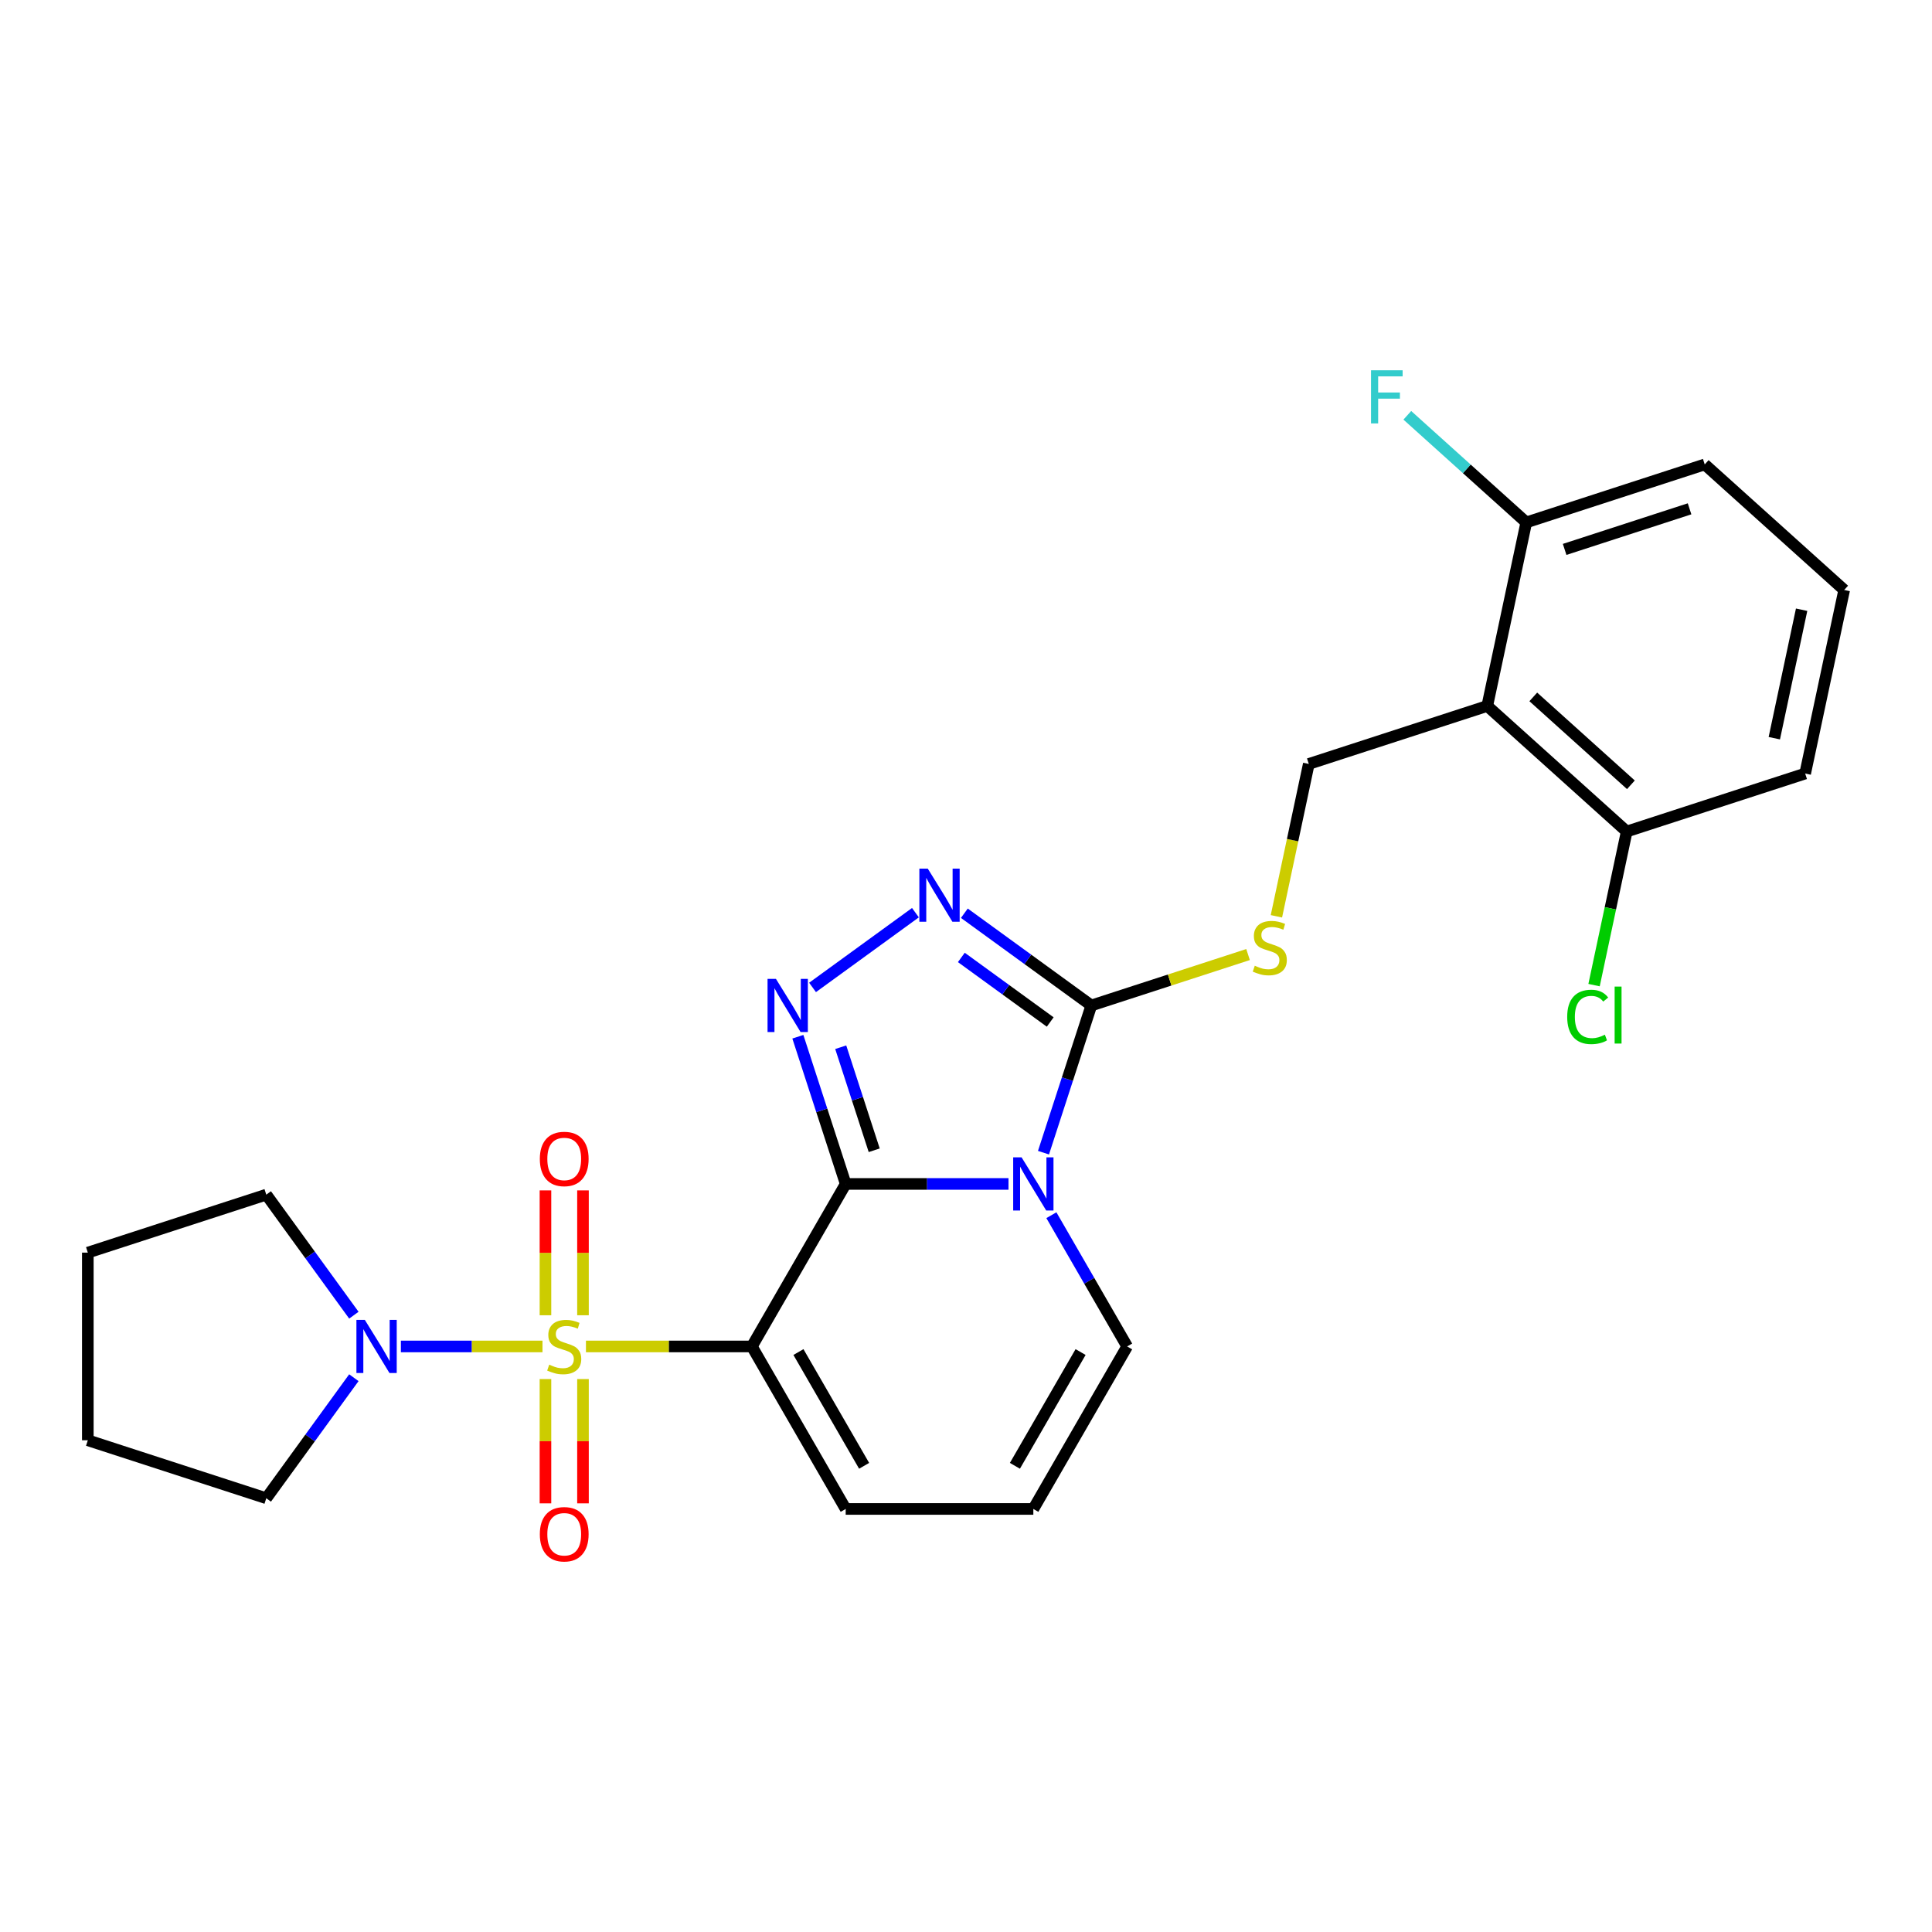<?xml version='1.0' encoding='iso-8859-1'?>
<svg version='1.1' baseProfile='full'
              xmlns='http://www.w3.org/2000/svg'
                      xmlns:rdkit='http://www.rdkit.org/xml'
                      xmlns:xlink='http://www.w3.org/1999/xlink'
                  xml:space='preserve'
width='1000px' height='1000px' viewBox='0 0 1000 1000'>
<!-- END OF HEADER -->
<rect style='opacity:1.0;fill:#FFFFFF;stroke:none' width='1000' height='1000' x='0' y='0'> </rect>
<path class='bond-1' d='M 303.287,696.918 L 346.226,696.918' style='fill:none;fill-rule:evenodd;stroke:#CCCC00;stroke-width:6px;stroke-linecap:butt;stroke-linejoin:miter;stroke-opacity:1' />
<path class='bond-1' d='M 346.226,696.918 L 389.165,696.918' style='fill:none;fill-rule:evenodd;stroke:#000000;stroke-width:6px;stroke-linecap:butt;stroke-linejoin:miter;stroke-opacity:1' />
<path class='bond-6' d='M 280.793,696.918 L 244.143,696.918' style='fill:none;fill-rule:evenodd;stroke:#CCCC00;stroke-width:6px;stroke-linecap:butt;stroke-linejoin:miter;stroke-opacity:1' />
<path class='bond-6' d='M 244.143,696.918 L 207.493,696.918' style='fill:none;fill-rule:evenodd;stroke:#0000FF;stroke-width:6px;stroke-linecap:butt;stroke-linejoin:miter;stroke-opacity:1' />
<path class='bond-12' d='M 282.327,713.798 L 282.327,745.963' style='fill:none;fill-rule:evenodd;stroke:#CCCC00;stroke-width:6px;stroke-linecap:butt;stroke-linejoin:miter;stroke-opacity:1' />
<path class='bond-12' d='M 282.327,745.963 L 282.327,778.128' style='fill:none;fill-rule:evenodd;stroke:#FF0000;stroke-width:6px;stroke-linecap:butt;stroke-linejoin:miter;stroke-opacity:1' />
<path class='bond-12' d='M 301.752,713.798 L 301.752,745.963' style='fill:none;fill-rule:evenodd;stroke:#CCCC00;stroke-width:6px;stroke-linecap:butt;stroke-linejoin:miter;stroke-opacity:1' />
<path class='bond-12' d='M 301.752,745.963 L 301.752,778.128' style='fill:none;fill-rule:evenodd;stroke:#FF0000;stroke-width:6px;stroke-linecap:butt;stroke-linejoin:miter;stroke-opacity:1' />
<path class='bond-13' d='M 301.752,680.775 L 301.752,648.464' style='fill:none;fill-rule:evenodd;stroke:#CCCC00;stroke-width:6px;stroke-linecap:butt;stroke-linejoin:miter;stroke-opacity:1' />
<path class='bond-13' d='M 301.752,648.464 L 301.752,616.153' style='fill:none;fill-rule:evenodd;stroke:#FF0000;stroke-width:6px;stroke-linecap:butt;stroke-linejoin:miter;stroke-opacity:1' />
<path class='bond-13' d='M 282.327,680.775 L 282.327,648.464' style='fill:none;fill-rule:evenodd;stroke:#CCCC00;stroke-width:6px;stroke-linecap:butt;stroke-linejoin:miter;stroke-opacity:1' />
<path class='bond-13' d='M 282.327,648.464 L 282.327,616.153' style='fill:none;fill-rule:evenodd;stroke:#FF0000;stroke-width:6px;stroke-linecap:butt;stroke-linejoin:miter;stroke-opacity:1' />
<path class='bond-0' d='M 437.728,612.805 L 389.165,696.918' style='fill:none;fill-rule:evenodd;stroke:#000000;stroke-width:6px;stroke-linecap:butt;stroke-linejoin:miter;stroke-opacity:1' />
<path class='bond-2' d='M 437.728,612.805 L 479.86,612.805' style='fill:none;fill-rule:evenodd;stroke:#000000;stroke-width:6px;stroke-linecap:butt;stroke-linejoin:miter;stroke-opacity:1' />
<path class='bond-2' d='M 479.86,612.805 L 521.993,612.805' style='fill:none;fill-rule:evenodd;stroke:#0000FF;stroke-width:6px;stroke-linecap:butt;stroke-linejoin:miter;stroke-opacity:1' />
<path class='bond-3' d='M 437.728,612.805 L 425.35,574.71' style='fill:none;fill-rule:evenodd;stroke:#000000;stroke-width:6px;stroke-linecap:butt;stroke-linejoin:miter;stroke-opacity:1' />
<path class='bond-3' d='M 425.35,574.71 L 412.972,536.614' style='fill:none;fill-rule:evenodd;stroke:#0000FF;stroke-width:6px;stroke-linecap:butt;stroke-linejoin:miter;stroke-opacity:1' />
<path class='bond-3' d='M 452.489,595.374 L 443.824,568.707' style='fill:none;fill-rule:evenodd;stroke:#000000;stroke-width:6px;stroke-linecap:butt;stroke-linejoin:miter;stroke-opacity:1' />
<path class='bond-3' d='M 443.824,568.707 L 435.159,542.04' style='fill:none;fill-rule:evenodd;stroke:#0000FF;stroke-width:6px;stroke-linecap:butt;stroke-linejoin:miter;stroke-opacity:1' />
<path class='bond-11' d='M 389.165,696.918 L 437.728,781.03' style='fill:none;fill-rule:evenodd;stroke:#000000;stroke-width:6px;stroke-linecap:butt;stroke-linejoin:miter;stroke-opacity:1' />
<path class='bond-11' d='M 413.272,699.822 L 447.266,758.701' style='fill:none;fill-rule:evenodd;stroke:#000000;stroke-width:6px;stroke-linecap:butt;stroke-linejoin:miter;stroke-opacity:1' />
<path class='bond-4' d='M 540.11,596.624 L 552.488,558.528' style='fill:none;fill-rule:evenodd;stroke:#0000FF;stroke-width:6px;stroke-linecap:butt;stroke-linejoin:miter;stroke-opacity:1' />
<path class='bond-4' d='M 552.488,558.528 L 564.866,520.433' style='fill:none;fill-rule:evenodd;stroke:#000000;stroke-width:6px;stroke-linecap:butt;stroke-linejoin:miter;stroke-opacity:1' />
<path class='bond-27' d='M 544.195,628.986 L 563.805,662.952' style='fill:none;fill-rule:evenodd;stroke:#0000FF;stroke-width:6px;stroke-linecap:butt;stroke-linejoin:miter;stroke-opacity:1' />
<path class='bond-27' d='M 563.805,662.952 L 583.415,696.918' style='fill:none;fill-rule:evenodd;stroke:#000000;stroke-width:6px;stroke-linecap:butt;stroke-linejoin:miter;stroke-opacity:1' />
<path class='bond-5' d='M 420.574,511.09 L 473.828,472.399' style='fill:none;fill-rule:evenodd;stroke:#0000FF;stroke-width:6px;stroke-linecap:butt;stroke-linejoin:miter;stroke-opacity:1' />
<path class='bond-8' d='M 564.866,520.433 L 605.428,507.254' style='fill:none;fill-rule:evenodd;stroke:#000000;stroke-width:6px;stroke-linecap:butt;stroke-linejoin:miter;stroke-opacity:1' />
<path class='bond-8' d='M 605.428,507.254 L 645.99,494.074' style='fill:none;fill-rule:evenodd;stroke:#CCCC00;stroke-width:6px;stroke-linecap:butt;stroke-linejoin:miter;stroke-opacity:1' />
<path class='bond-28' d='M 564.866,520.433 L 532.008,496.56' style='fill:none;fill-rule:evenodd;stroke:#000000;stroke-width:6px;stroke-linecap:butt;stroke-linejoin:miter;stroke-opacity:1' />
<path class='bond-28' d='M 532.008,496.56 L 499.15,472.687' style='fill:none;fill-rule:evenodd;stroke:#0000FF;stroke-width:6px;stroke-linecap:butt;stroke-linejoin:miter;stroke-opacity:1' />
<path class='bond-28' d='M 543.591,528.987 L 520.59,512.276' style='fill:none;fill-rule:evenodd;stroke:#000000;stroke-width:6px;stroke-linecap:butt;stroke-linejoin:miter;stroke-opacity:1' />
<path class='bond-28' d='M 520.59,512.276 L 497.589,495.564' style='fill:none;fill-rule:evenodd;stroke:#0000FF;stroke-width:6px;stroke-linecap:butt;stroke-linejoin:miter;stroke-opacity:1' />
<path class='bond-19' d='M 183.159,713.099 L 160.492,744.296' style='fill:none;fill-rule:evenodd;stroke:#0000FF;stroke-width:6px;stroke-linecap:butt;stroke-linejoin:miter;stroke-opacity:1' />
<path class='bond-19' d='M 160.492,744.296 L 137.826,775.493' style='fill:none;fill-rule:evenodd;stroke:#000000;stroke-width:6px;stroke-linecap:butt;stroke-linejoin:miter;stroke-opacity:1' />
<path class='bond-20' d='M 183.159,680.737 L 160.492,649.539' style='fill:none;fill-rule:evenodd;stroke:#0000FF;stroke-width:6px;stroke-linecap:butt;stroke-linejoin:miter;stroke-opacity:1' />
<path class='bond-20' d='M 160.492,649.539 L 137.826,618.342' style='fill:none;fill-rule:evenodd;stroke:#000000;stroke-width:6px;stroke-linecap:butt;stroke-linejoin:miter;stroke-opacity:1' />
<path class='bond-7' d='M 769.802,365.404 L 677.431,395.417' style='fill:none;fill-rule:evenodd;stroke:#000000;stroke-width:6px;stroke-linecap:butt;stroke-linejoin:miter;stroke-opacity:1' />
<path class='bond-15' d='M 769.802,365.404 L 841.981,430.393' style='fill:none;fill-rule:evenodd;stroke:#000000;stroke-width:6px;stroke-linecap:butt;stroke-linejoin:miter;stroke-opacity:1' />
<path class='bond-15' d='M 793.627,360.717 L 844.152,406.209' style='fill:none;fill-rule:evenodd;stroke:#000000;stroke-width:6px;stroke-linecap:butt;stroke-linejoin:miter;stroke-opacity:1' />
<path class='bond-16' d='M 769.802,365.404 L 789.996,270.401' style='fill:none;fill-rule:evenodd;stroke:#000000;stroke-width:6px;stroke-linecap:butt;stroke-linejoin:miter;stroke-opacity:1' />
<path class='bond-9' d='M 660.669,474.278 L 669.05,434.848' style='fill:none;fill-rule:evenodd;stroke:#CCCC00;stroke-width:6px;stroke-linecap:butt;stroke-linejoin:miter;stroke-opacity:1' />
<path class='bond-9' d='M 669.05,434.848 L 677.431,395.417' style='fill:none;fill-rule:evenodd;stroke:#000000;stroke-width:6px;stroke-linecap:butt;stroke-linejoin:miter;stroke-opacity:1' />
<path class='bond-10' d='M 583.415,696.918 L 534.853,781.03' style='fill:none;fill-rule:evenodd;stroke:#000000;stroke-width:6px;stroke-linecap:butt;stroke-linejoin:miter;stroke-opacity:1' />
<path class='bond-10' d='M 559.308,699.822 L 525.315,758.701' style='fill:none;fill-rule:evenodd;stroke:#000000;stroke-width:6px;stroke-linecap:butt;stroke-linejoin:miter;stroke-opacity:1' />
<path class='bond-14' d='M 437.728,781.03 L 534.853,781.03' style='fill:none;fill-rule:evenodd;stroke:#000000;stroke-width:6px;stroke-linecap:butt;stroke-linejoin:miter;stroke-opacity:1' />
<path class='bond-18' d='M 841.981,430.393 L 833.531,470.144' style='fill:none;fill-rule:evenodd;stroke:#000000;stroke-width:6px;stroke-linecap:butt;stroke-linejoin:miter;stroke-opacity:1' />
<path class='bond-18' d='M 833.531,470.144 L 825.082,509.895' style='fill:none;fill-rule:evenodd;stroke:#00CC00;stroke-width:6px;stroke-linecap:butt;stroke-linejoin:miter;stroke-opacity:1' />
<path class='bond-23' d='M 841.981,430.393 L 934.352,400.38' style='fill:none;fill-rule:evenodd;stroke:#000000;stroke-width:6px;stroke-linecap:butt;stroke-linejoin:miter;stroke-opacity:1' />
<path class='bond-17' d='M 789.996,270.401 L 759.21,242.681' style='fill:none;fill-rule:evenodd;stroke:#000000;stroke-width:6px;stroke-linecap:butt;stroke-linejoin:miter;stroke-opacity:1' />
<path class='bond-17' d='M 759.21,242.681 L 728.424,214.962' style='fill:none;fill-rule:evenodd;stroke:#33CCCC;stroke-width:6px;stroke-linecap:butt;stroke-linejoin:miter;stroke-opacity:1' />
<path class='bond-22' d='M 789.996,270.401 L 882.367,240.388' style='fill:none;fill-rule:evenodd;stroke:#000000;stroke-width:6px;stroke-linecap:butt;stroke-linejoin:miter;stroke-opacity:1' />
<path class='bond-22' d='M 809.854,284.374 L 874.514,263.364' style='fill:none;fill-rule:evenodd;stroke:#000000;stroke-width:6px;stroke-linecap:butt;stroke-linejoin:miter;stroke-opacity:1' />
<path class='bond-24' d='M 137.826,775.493 L 45.455,745.48' style='fill:none;fill-rule:evenodd;stroke:#000000;stroke-width:6px;stroke-linecap:butt;stroke-linejoin:miter;stroke-opacity:1' />
<path class='bond-25' d='M 137.826,618.342 L 45.455,648.355' style='fill:none;fill-rule:evenodd;stroke:#000000;stroke-width:6px;stroke-linecap:butt;stroke-linejoin:miter;stroke-opacity:1' />
<path class='bond-21' d='M 954.545,305.377 L 882.367,240.388' style='fill:none;fill-rule:evenodd;stroke:#000000;stroke-width:6px;stroke-linecap:butt;stroke-linejoin:miter;stroke-opacity:1' />
<path class='bond-29' d='M 954.545,305.377 L 934.352,400.38' style='fill:none;fill-rule:evenodd;stroke:#000000;stroke-width:6px;stroke-linecap:butt;stroke-linejoin:miter;stroke-opacity:1' />
<path class='bond-29' d='M 932.516,315.589 L 918.38,382.091' style='fill:none;fill-rule:evenodd;stroke:#000000;stroke-width:6px;stroke-linecap:butt;stroke-linejoin:miter;stroke-opacity:1' />
<path class='bond-26' d='M 45.455,745.48 L 45.455,648.355' style='fill:none;fill-rule:evenodd;stroke:#000000;stroke-width:6px;stroke-linecap:butt;stroke-linejoin:miter;stroke-opacity:1' />
<path  class='atom-0' d='M 284.27 706.358
Q 284.581 706.475, 285.863 707.019
Q 287.145 707.563, 288.543 707.912
Q 289.981 708.223, 291.379 708.223
Q 293.982 708.223, 295.498 706.98
Q 297.013 705.698, 297.013 703.483
Q 297.013 701.968, 296.236 701.036
Q 295.498 700.103, 294.332 699.598
Q 293.167 699.093, 291.224 698.51
Q 288.776 697.772, 287.3 697.073
Q 285.863 696.374, 284.814 694.897
Q 283.804 693.421, 283.804 690.935
Q 283.804 687.477, 286.135 685.34
Q 288.505 683.204, 293.167 683.204
Q 296.352 683.204, 299.965 684.719
L 299.072 687.71
Q 295.769 686.35, 293.283 686.35
Q 290.602 686.35, 289.126 687.477
Q 287.65 688.565, 287.689 690.468
Q 287.689 691.945, 288.427 692.838
Q 289.204 693.732, 290.292 694.237
Q 291.418 694.742, 293.283 695.325
Q 295.769 696.102, 297.246 696.879
Q 298.722 697.656, 299.771 699.249
Q 300.859 700.803, 300.859 703.483
Q 300.859 707.291, 298.295 709.35
Q 295.769 711.37, 291.535 711.37
Q 289.087 711.37, 287.222 710.826
Q 285.397 710.321, 283.221 709.427
L 284.27 706.358
' fill='#CCCC00'/>
<path  class='atom-3' d='M 528.773 599.052
L 537.786 613.621
Q 538.679 615.058, 540.117 617.661
Q 541.554 620.264, 541.632 620.419
L 541.632 599.052
L 545.284 599.052
L 545.284 626.558
L 541.516 626.558
L 531.842 610.629
Q 530.715 608.764, 529.511 606.628
Q 528.345 604.491, 527.996 603.83
L 527.996 626.558
L 524.421 626.558
L 524.421 599.052
L 528.773 599.052
' fill='#0000FF'/>
<path  class='atom-4' d='M 401.634 506.68
L 410.647 521.249
Q 411.541 522.687, 412.978 525.29
Q 414.416 527.892, 414.494 528.048
L 414.494 506.68
L 418.146 506.68
L 418.146 534.186
L 414.377 534.186
L 404.703 518.258
Q 403.577 516.393, 402.372 514.256
Q 401.207 512.119, 400.857 511.459
L 400.857 534.186
L 397.283 534.186
L 397.283 506.68
L 401.634 506.68
' fill='#0000FF'/>
<path  class='atom-6' d='M 480.21 449.592
L 489.223 464.16
Q 490.117 465.598, 491.554 468.201
Q 492.992 470.804, 493.069 470.959
L 493.069 449.592
L 496.721 449.592
L 496.721 477.097
L 492.953 477.097
L 483.279 461.169
Q 482.153 459.304, 480.948 457.167
Q 479.783 455.031, 479.433 454.37
L 479.433 477.097
L 475.859 477.097
L 475.859 449.592
L 480.21 449.592
' fill='#0000FF'/>
<path  class='atom-7' d='M 188.835 683.165
L 197.848 697.733
Q 198.741 699.171, 200.179 701.774
Q 201.616 704.377, 201.694 704.532
L 201.694 683.165
L 205.346 683.165
L 205.346 710.671
L 201.578 710.671
L 191.904 694.742
Q 190.777 692.877, 189.573 690.74
Q 188.407 688.604, 188.058 687.943
L 188.058 710.671
L 184.484 710.671
L 184.484 683.165
L 188.835 683.165
' fill='#0000FF'/>
<path  class='atom-9' d='M 649.468 499.861
Q 649.778 499.977, 651.06 500.521
Q 652.342 501.065, 653.741 501.415
Q 655.178 501.725, 656.577 501.725
Q 659.18 501.725, 660.695 500.482
Q 662.21 499.2, 662.21 496.986
Q 662.21 495.47, 661.433 494.538
Q 660.695 493.606, 659.53 493.101
Q 658.364 492.596, 656.422 492.013
Q 653.974 491.275, 652.498 490.575
Q 651.06 489.876, 650.011 488.4
Q 649.001 486.923, 649.001 484.437
Q 649.001 480.979, 651.332 478.843
Q 653.702 476.706, 658.364 476.706
Q 661.55 476.706, 665.163 478.221
L 664.269 481.212
Q 660.967 479.853, 658.481 479.853
Q 655.8 479.853, 654.324 480.979
Q 652.847 482.067, 652.886 483.971
Q 652.886 485.447, 653.624 486.341
Q 654.401 487.234, 655.489 487.739
Q 656.616 488.244, 658.481 488.827
Q 660.967 489.604, 662.443 490.381
Q 663.92 491.158, 664.969 492.751
Q 666.056 494.305, 666.056 496.986
Q 666.056 500.793, 663.492 502.852
Q 660.967 504.872, 656.732 504.872
Q 654.285 504.872, 652.42 504.328
Q 650.594 503.823, 648.419 502.93
L 649.468 499.861
' fill='#CCCC00'/>
<path  class='atom-13' d='M 279.414 794.12
Q 279.414 787.516, 282.677 783.825
Q 285.94 780.134, 292.04 780.134
Q 298.139 780.134, 301.403 783.825
Q 304.666 787.516, 304.666 794.12
Q 304.666 800.803, 301.364 804.61
Q 298.062 808.378, 292.04 808.378
Q 285.979 808.378, 282.677 804.61
Q 279.414 800.841, 279.414 794.12
M 292.04 805.27
Q 296.236 805.27, 298.489 802.473
Q 300.781 799.637, 300.781 794.12
Q 300.781 788.72, 298.489 786.001
Q 296.236 783.242, 292.04 783.242
Q 287.844 783.242, 285.552 785.962
Q 283.299 788.681, 283.299 794.12
Q 283.299 799.676, 285.552 802.473
Q 287.844 805.27, 292.04 805.27
' fill='#FF0000'/>
<path  class='atom-14' d='M 279.414 599.87
Q 279.414 593.266, 282.677 589.575
Q 285.94 585.884, 292.04 585.884
Q 298.139 585.884, 301.403 589.575
Q 304.666 593.266, 304.666 599.87
Q 304.666 606.552, 301.364 610.36
Q 298.062 614.128, 292.04 614.128
Q 285.979 614.128, 282.677 610.36
Q 279.414 606.591, 279.414 599.87
M 292.04 611.02
Q 296.236 611.02, 298.489 608.223
Q 300.781 605.387, 300.781 599.87
Q 300.781 594.47, 298.489 591.751
Q 296.236 588.992, 292.04 588.992
Q 287.844 588.992, 285.552 591.712
Q 283.299 594.431, 283.299 599.87
Q 283.299 605.426, 285.552 608.223
Q 287.844 611.02, 292.04 611.02
' fill='#FF0000'/>
<path  class='atom-18' d='M 709.64 191.659
L 725.996 191.659
L 725.996 194.806
L 713.331 194.806
L 713.331 203.159
L 724.597 203.159
L 724.597 206.344
L 713.331 206.344
L 713.331 219.165
L 709.64 219.165
L 709.64 191.659
' fill='#33CCCC'/>
<path  class='atom-19' d='M 811.181 526.348
Q 811.181 519.51, 814.367 515.936
Q 817.591 512.323, 823.691 512.323
Q 829.363 512.323, 832.393 516.325
L 829.829 518.422
Q 827.615 515.509, 823.691 515.509
Q 819.534 515.509, 817.319 518.306
Q 815.144 521.064, 815.144 526.348
Q 815.144 531.787, 817.397 534.584
Q 819.689 537.381, 824.118 537.381
Q 827.148 537.381, 830.684 535.555
L 831.772 538.469
Q 830.334 539.401, 828.158 539.945
Q 825.983 540.489, 823.574 540.489
Q 817.591 540.489, 814.367 536.837
Q 811.181 533.185, 811.181 526.348
' fill='#00CC00'/>
<path  class='atom-19' d='M 835.734 510.652
L 839.308 510.652
L 839.308 540.14
L 835.734 540.14
L 835.734 510.652
' fill='#00CC00'/>
</svg>
